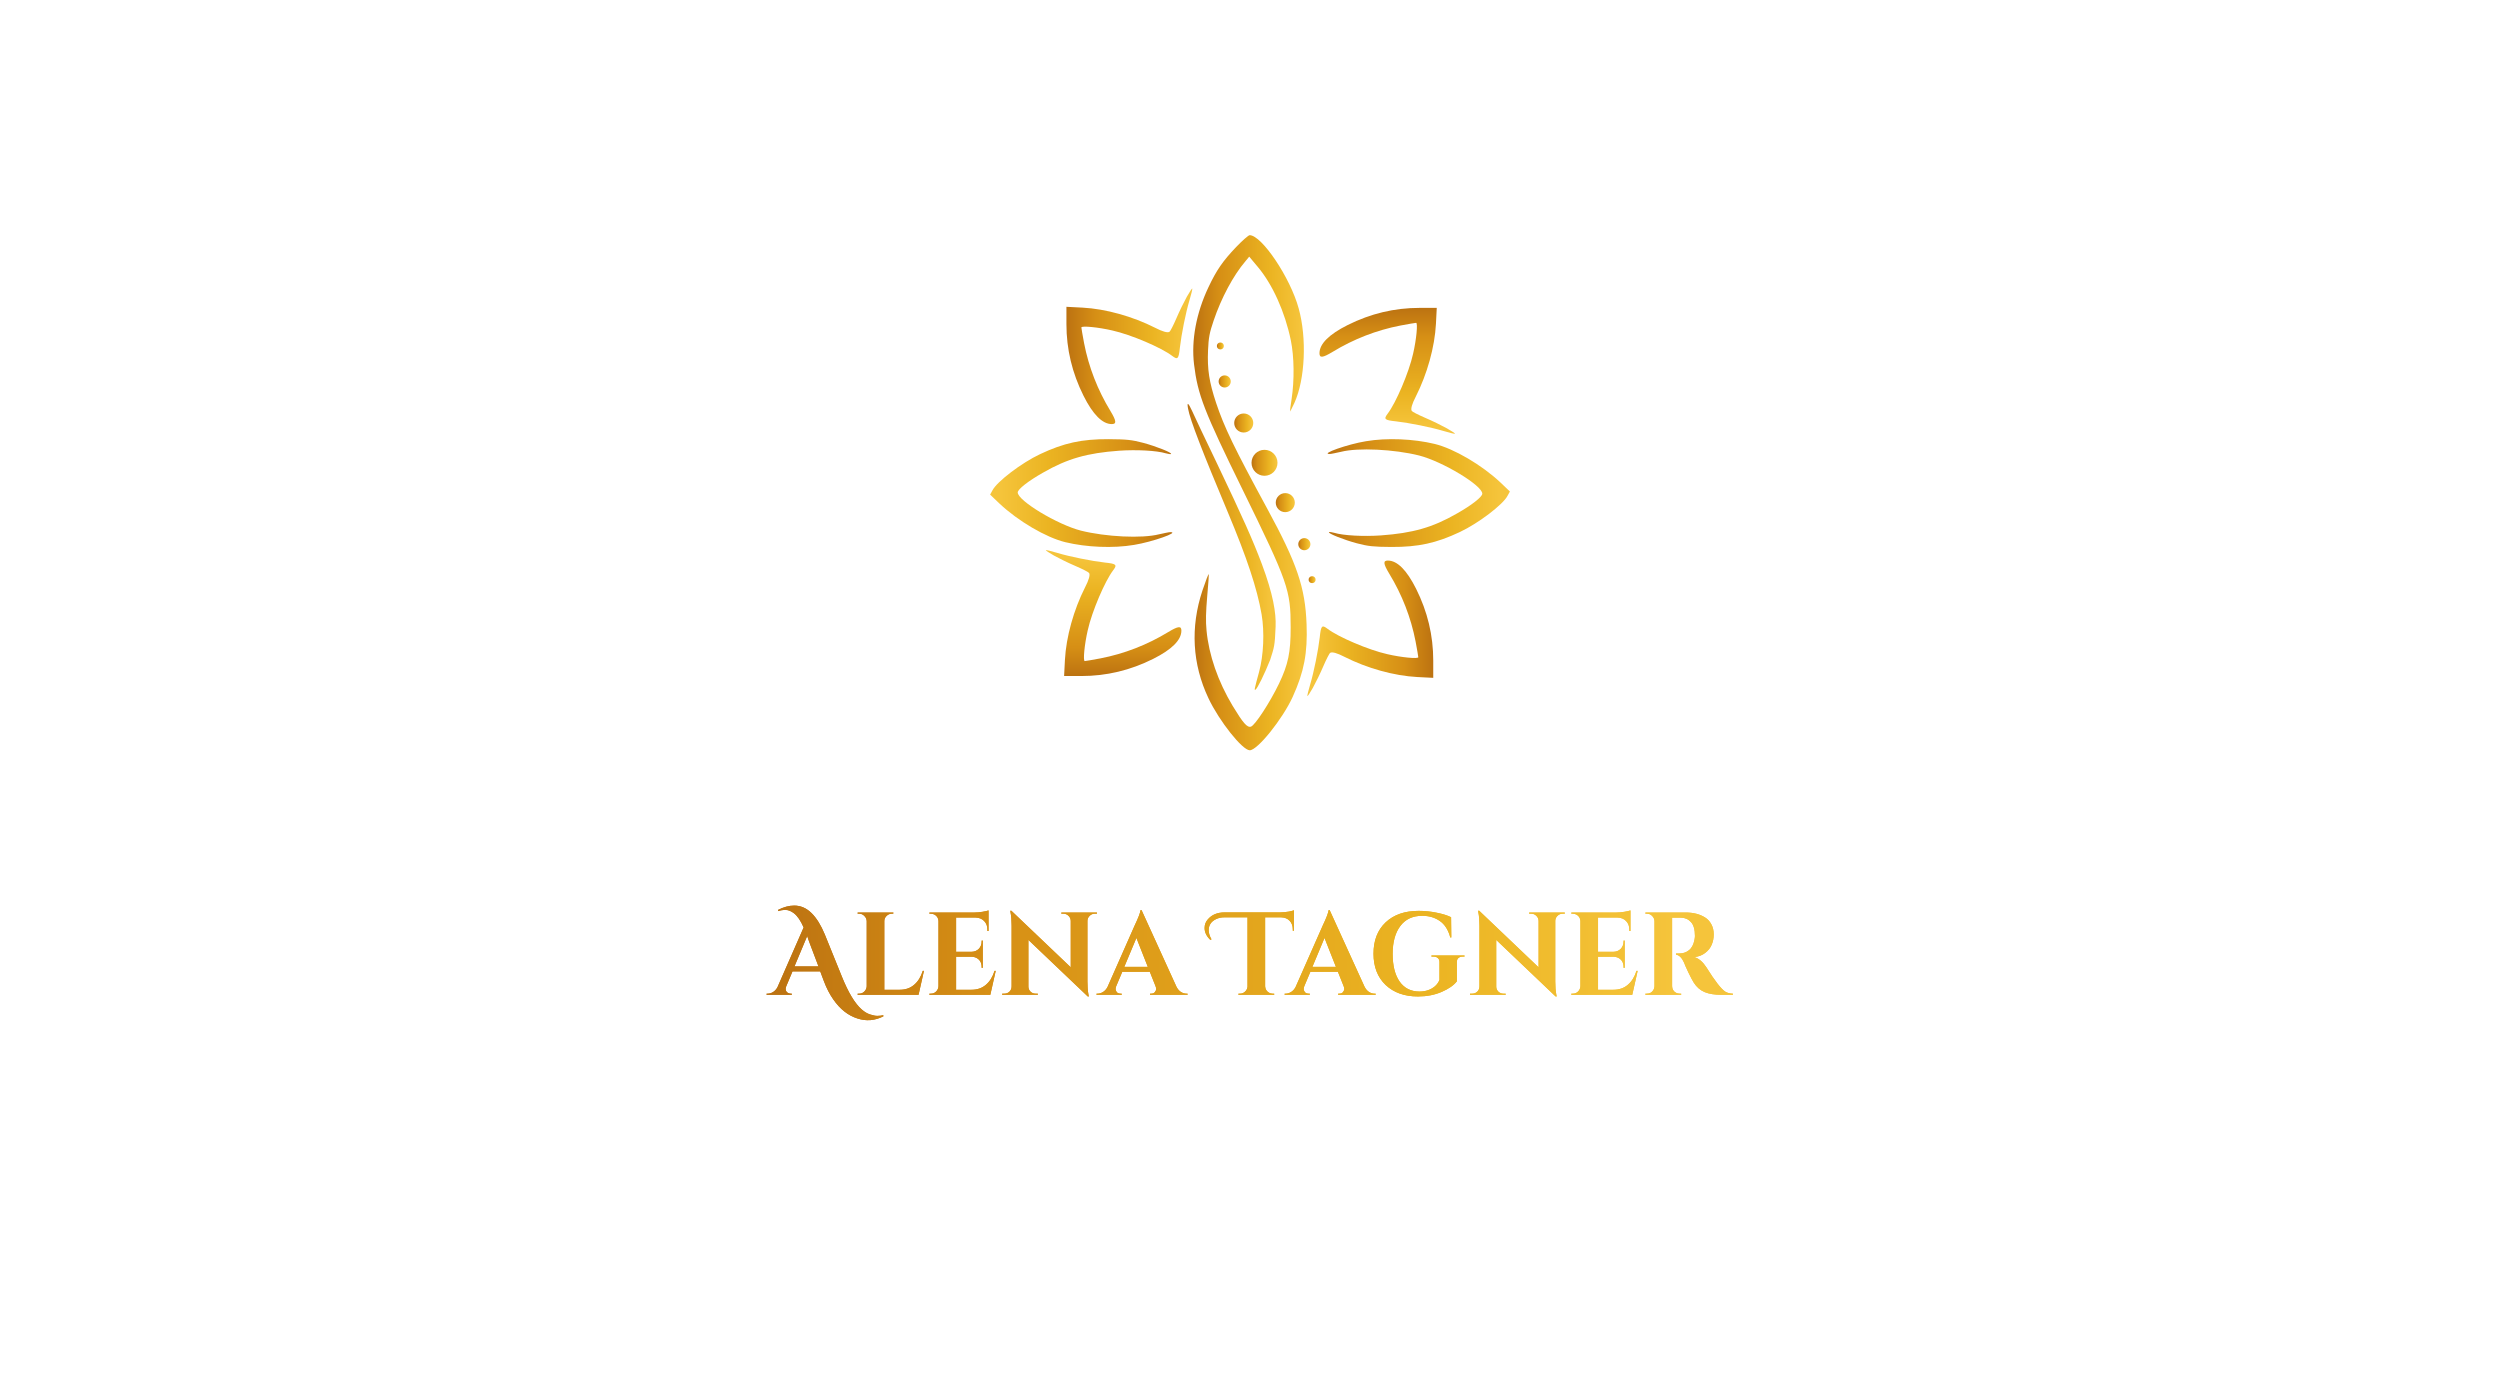 <svg width="1063" height="591" fill="#ffff" xmlns="http://www.w3.org/2000/svg">
<path d="M375.613 432.15C371.98 433.983 368.297 434.283 364.563 433.05C360.597 431.783 357.18 429.083 354.313 424.95C352.78 422.75 351.463 420.2 350.363 417.3L348.763 413.05H336.963L334.313 419.35C334.147 419.783 334.063 420.133 334.063 420.4C334.063 420.667 334.113 420.967 334.213 421.3C334.347 421.6 334.597 421.883 334.963 422.15C335.363 422.383 335.797 422.5 336.263 422.5H336.663V423H325.963V422.5H326.413C327.18 422.5 327.93 422.283 328.663 421.85C329.43 421.383 330.063 420.7 330.563 419.8L341.713 394.35C340.413 391.417 339.03 389.4 337.563 388.3C336.33 387.367 335.147 386.9 334.013 386.9C332.913 386.9 331.88 387.067 330.913 387.4L330.813 386.9C333.213 385.667 335.513 385.05 337.713 385.05C340.447 385.05 342.897 386.117 345.063 388.25C347.197 390.35 349.08 393.383 350.713 397.35L357.963 415.25C360.697 422.017 363.497 426.667 366.363 429.2C367.53 430.233 368.73 430.95 369.963 431.35C371.197 431.75 372.23 431.95 373.063 431.95C373.93 431.95 374.763 431.85 375.563 431.65L375.613 432.15ZM337.813 410.9H348.013L344.513 401.65C344.347 401.183 344.113 400.55 343.813 399.75C343.513 398.917 343.313 398.333 343.213 398L337.813 410.9ZM365.317 422.5C366.184 422.5 366.917 422.2 367.517 421.6C368.151 420.967 368.484 420.217 368.517 419.35V391.65C368.484 390.783 368.151 390.05 367.517 389.45C366.917 388.817 366.184 388.5 365.317 388.5H364.667V388H379.867L379.817 388.5H379.217C378.351 388.5 377.601 388.817 376.967 389.45C376.334 390.05 376.017 390.783 376.017 391.65V420.85H382.567C385.001 420.85 387.034 420.15 388.667 418.75C390.334 417.35 391.567 415.367 392.367 412.8H392.867L390.567 423H364.667V422.5H365.317ZM395.835 422.5C396.702 422.5 397.435 422.2 398.035 421.6C398.668 420.967 399.002 420.217 399.035 419.35V391.5C398.935 390.333 398.385 389.467 397.385 388.9C396.885 388.633 396.368 388.5 395.835 388.5H395.185V388H414.335C415.368 388 416.502 387.9 417.735 387.7C418.968 387.5 419.835 387.3 420.335 387.1V395.85H419.835V395.25C419.835 393.75 419.385 392.55 418.485 391.65C417.618 390.717 416.435 390.217 414.935 390.15H406.535V404.7H413.135C414.368 404.667 415.385 404.25 416.185 403.45C416.985 402.617 417.385 401.6 417.385 400.4V399.95H417.885V411.5H417.385V411.1C417.385 409.433 416.718 408.2 415.385 407.4C414.718 407.033 413.985 406.833 413.185 406.8H406.535V420.85H413.085C415.518 420.85 417.552 420.15 419.185 418.75C420.852 417.35 422.085 415.367 422.885 412.8H423.385L421.085 423H395.185V422.5H395.835ZM465.478 388.5C464.645 388.5 463.928 388.8 463.328 389.4C462.728 389.967 462.411 390.667 462.378 391.5V417.3C462.378 419.533 462.528 421.417 462.828 422.95L462.978 423.7H462.528L437.278 399.65V419.5C437.278 420.333 437.578 421.05 438.178 421.65C438.778 422.217 439.495 422.5 440.328 422.5H441.278V423H426.128V422.5H427.028C427.895 422.5 428.628 422.217 429.228 421.65C429.828 421.05 430.128 420.317 430.128 419.45V393.5C430.128 391.3 429.978 389.467 429.678 388L429.578 387.25H430.028L455.278 411.3V391.55C455.245 390.683 454.928 389.967 454.328 389.4C453.728 388.8 453.011 388.5 452.178 388.5H451.278V388H466.428V388.5H465.478ZM504.497 422.5H504.947V423H488.997V422.5H489.447C490.18 422.5 490.713 422.283 491.047 421.85C491.413 421.383 491.597 420.95 491.597 420.55C491.597 420.15 491.513 419.75 491.347 419.35L488.897 413.2H477.197L474.597 419.35C474.43 419.783 474.347 420.2 474.347 420.6C474.347 420.967 474.513 421.383 474.847 421.85C475.213 422.283 475.78 422.5 476.547 422.5H476.947V423H466.247V422.5H466.697C467.463 422.5 468.23 422.267 468.997 421.8C469.763 421.333 470.397 420.633 470.897 419.7L482.447 393.55C484.013 390.25 484.847 388.067 484.947 387H485.397L500.247 419.6C500.747 420.567 501.38 421.3 502.147 421.8C502.913 422.267 503.697 422.5 504.497 422.5ZM478.047 411.1H488.047L483.197 398.8L478.047 411.1ZM514.638 399.65C513.004 398.083 512.188 396.4 512.188 394.6C512.188 393.2 512.638 391.983 513.538 390.95C515.238 388.95 517.621 387.95 520.688 387.95H544.238C545.704 387.917 546.988 387.8 548.088 387.6C549.188 387.367 549.888 387.183 550.188 387.05V395.75H549.688V395.15C549.688 393.65 549.238 392.433 548.338 391.5C547.438 390.567 546.221 390.083 544.688 390.05H537.938V419.4C538.004 420.6 538.554 421.5 539.588 422.1C540.054 422.367 540.571 422.5 541.138 422.5H541.788V423H526.588V422.5H527.238C528.104 422.5 528.838 422.2 529.438 421.6C530.071 421 530.404 420.283 530.438 419.45V390.05H520.688C519.321 390.05 518.121 390.3 517.088 390.8C514.988 391.8 513.938 393.367 513.938 395.5C513.938 396.767 514.338 398.067 515.138 399.4L514.638 399.65ZM584.477 422.5H584.927V423H568.977V422.5H569.427C570.16 422.5 570.694 422.283 571.027 421.85C571.394 421.383 571.577 420.95 571.577 420.55C571.577 420.15 571.494 419.75 571.327 419.35L568.877 413.2H557.177L554.577 419.35C554.41 419.783 554.327 420.2 554.327 420.6C554.327 420.967 554.494 421.383 554.827 421.85C555.194 422.283 555.76 422.5 556.527 422.5H556.927V423H546.227V422.5H546.677C547.444 422.5 548.21 422.267 548.977 421.8C549.744 421.333 550.377 420.633 550.877 419.7L562.427 393.55C563.994 390.25 564.827 388.067 564.927 387H565.377L580.227 419.6C580.727 420.567 581.36 421.3 582.127 421.8C582.894 422.267 583.677 422.5 584.477 422.5ZM558.027 411.1H568.027L563.177 398.8L558.027 411.1ZM622.707 406.75H621.957C621.157 406.75 620.54 406.95 620.107 407.35C619.674 407.717 619.457 408.267 619.457 409V417.25C618.157 418.95 616.007 420.45 613.007 421.75C610.007 423.05 606.64 423.7 602.907 423.7C597.207 423.7 592.624 422.067 589.157 418.8C585.724 415.5 584.007 411.067 584.007 405.5C584.007 399.9 585.724 395.467 589.157 392.2C592.624 388.933 597.307 387.3 603.207 387.3C605.874 387.3 608.457 387.567 610.957 388.1C613.457 388.6 615.474 389.233 617.007 390L617.107 398.6H616.657C615.79 395.367 614.307 393.033 612.207 391.6C610.107 390.133 607.607 389.4 604.707 389.4C600.674 389.4 597.574 390.85 595.407 393.75C593.24 396.617 592.157 400.567 592.157 405.6C592.157 410.6 593.14 414.517 595.107 417.35C597.107 420.183 599.924 421.6 603.557 421.6C606.19 421.6 608.39 420.85 610.157 419.35C611.024 418.583 611.657 417.683 612.057 416.65V409C612.057 408.267 611.824 407.717 611.357 407.35C610.924 406.95 610.29 406.75 609.457 406.75H608.657V406.25H622.707V406.75ZM664.404 388.5C663.57 388.5 662.854 388.8 662.254 389.4C661.654 389.967 661.337 390.667 661.304 391.5V417.3C661.304 419.533 661.454 421.417 661.754 422.95L661.904 423.7H661.454L636.204 399.65V419.5C636.204 420.333 636.504 421.05 637.104 421.65C637.704 422.217 638.42 422.5 639.254 422.5H640.204V423H625.054V422.5H625.954C626.82 422.5 627.554 422.217 628.154 421.65C628.754 421.05 629.054 420.317 629.054 419.45V393.5C629.054 391.3 628.904 389.467 628.604 388L628.504 387.25H628.954L654.204 411.3V391.55C654.17 390.683 653.854 389.967 653.254 389.4C652.654 388.8 651.937 388.5 651.104 388.5H650.204V388H665.354V388.5H664.404ZM668.784 422.5C669.651 422.5 670.384 422.2 670.984 421.6C671.618 420.967 671.951 420.217 671.984 419.35V391.5C671.884 390.333 671.334 389.467 670.334 388.9C669.834 388.633 669.318 388.5 668.784 388.5H668.134V388H687.284C688.318 388 689.451 387.9 690.684 387.7C691.918 387.5 692.784 387.3 693.284 387.1V395.85H692.784V395.25C692.784 393.75 692.334 392.55 691.434 391.65C690.568 390.717 689.384 390.217 687.884 390.15H679.484V404.7H686.084C687.318 404.667 688.334 404.25 689.134 403.45C689.934 402.617 690.334 401.6 690.334 400.4V399.95H690.834V411.5H690.334V411.1C690.334 409.433 689.668 408.2 688.334 407.4C687.668 407.033 686.934 406.833 686.134 406.8H679.484V420.85H686.034C688.468 420.85 690.501 420.15 692.134 418.75C693.801 417.35 695.034 415.367 695.834 412.8H696.334L694.034 423H668.134V422.5H668.784ZM713.282 390.2H711.132C711.065 390.2 711.015 390.2 710.982 390.2V419.35C711.015 420.583 711.549 421.5 712.582 422.1C713.082 422.367 713.615 422.5 714.182 422.5H714.832V423H699.632V422.5H700.282C701.482 422.5 702.399 421.983 703.032 420.95C703.299 420.483 703.449 419.967 703.482 419.4V391.65C703.449 390.783 703.115 390.05 702.482 389.45C701.882 388.817 701.149 388.5 700.282 388.5H699.632V388H716.782C720.015 388 722.749 388.7 724.982 390.1C726.115 390.8 727.015 391.783 727.682 393.05C728.349 394.283 728.682 395.7 728.682 397.3C728.682 398.867 728.399 400.317 727.832 401.65C727.299 402.983 726.382 404.15 725.082 405.15C723.815 406.15 722.282 406.75 720.482 406.95C722.415 407.583 724.115 409.05 725.582 411.35C729.182 417.117 731.849 420.55 733.582 421.65C734.449 422.183 735.532 422.467 736.832 422.5V423H731.932C729.099 423 726.732 422.617 724.832 421.85C722.932 421.05 721.382 419.7 720.182 417.8C719.582 416.833 718.815 415.383 717.882 413.45C716.949 411.483 716.332 410.083 716.032 409.25C715.132 407.25 713.999 406.133 712.632 405.9V405.4H714.182C715.682 405.4 716.999 404.95 718.132 404.05C719.299 403.15 720.082 401.683 720.482 399.65C720.615 398.95 720.682 398.4 720.682 398C720.682 395.267 720.132 393.3 719.032 392.1C717.932 390.867 716.515 390.233 714.782 390.2C714.449 390.2 713.949 390.2 713.282 390.2Z" fill="url(#paint0_linear_474_18214)"/>
<path d="M375.613 432.15C371.98 433.983 368.297 434.283 364.563 433.05C360.597 431.783 357.18 429.083 354.313 424.95C352.78 422.75 351.463 420.2 350.363 417.3L348.763 413.05H336.963L334.313 419.35C334.147 419.783 334.063 420.133 334.063 420.4C334.063 420.667 334.113 420.967 334.213 421.3C334.347 421.6 334.597 421.883 334.963 422.15C335.363 422.383 335.797 422.5 336.263 422.5H336.663V423H325.963V422.5H326.413C327.18 422.5 327.93 422.283 328.663 421.85C329.43 421.383 330.063 420.7 330.563 419.8L341.713 394.35C340.413 391.417 339.03 389.4 337.563 388.3C336.33 387.367 335.147 386.9 334.013 386.9C332.913 386.9 331.88 387.067 330.913 387.4L330.813 386.9C333.213 385.667 335.513 385.05 337.713 385.05C340.447 385.05 342.897 386.117 345.063 388.25C347.197 390.35 349.08 393.383 350.713 397.35L357.963 415.25C360.697 422.017 363.497 426.667 366.363 429.2C367.53 430.233 368.73 430.95 369.963 431.35C371.197 431.75 372.23 431.95 373.063 431.95C373.93 431.95 374.763 431.85 375.563 431.65L375.613 432.15ZM337.813 410.9H348.013L344.513 401.65C344.347 401.183 344.113 400.55 343.813 399.75C343.513 398.917 343.313 398.333 343.213 398L337.813 410.9ZM365.317 422.5C366.184 422.5 366.917 422.2 367.517 421.6C368.151 420.967 368.484 420.217 368.517 419.35V391.65C368.484 390.783 368.151 390.05 367.517 389.45C366.917 388.817 366.184 388.5 365.317 388.5H364.667V388H379.867L379.817 388.5H379.217C378.351 388.5 377.601 388.817 376.967 389.45C376.334 390.05 376.017 390.783 376.017 391.65V420.85H382.567C385.001 420.85 387.034 420.15 388.667 418.75C390.334 417.35 391.567 415.367 392.367 412.8H392.867L390.567 423H364.667V422.5H365.317ZM395.835 422.5C396.702 422.5 397.435 422.2 398.035 421.6C398.668 420.967 399.002 420.217 399.035 419.35V391.5C398.935 390.333 398.385 389.467 397.385 388.9C396.885 388.633 396.368 388.5 395.835 388.5H395.185V388H414.335C415.368 388 416.502 387.9 417.735 387.7C418.968 387.5 419.835 387.3 420.335 387.1V395.85H419.835V395.25C419.835 393.75 419.385 392.55 418.485 391.65C417.618 390.717 416.435 390.217 414.935 390.15H406.535V404.7H413.135C414.368 404.667 415.385 404.25 416.185 403.45C416.985 402.617 417.385 401.6 417.385 400.4V399.95H417.885V411.5H417.385V411.1C417.385 409.433 416.718 408.2 415.385 407.4C414.718 407.033 413.985 406.833 413.185 406.8H406.535V420.85H413.085C415.518 420.85 417.552 420.15 419.185 418.75C420.852 417.35 422.085 415.367 422.885 412.8H423.385L421.085 423H395.185V422.5H395.835ZM465.478 388.5C464.645 388.5 463.928 388.8 463.328 389.4C462.728 389.967 462.411 390.667 462.378 391.5V417.3C462.378 419.533 462.528 421.417 462.828 422.95L462.978 423.7H462.528L437.278 399.65V419.5C437.278 420.333 437.578 421.05 438.178 421.65C438.778 422.217 439.495 422.5 440.328 422.5H441.278V423H426.128V422.5H427.028C427.895 422.5 428.628 422.217 429.228 421.65C429.828 421.05 430.128 420.317 430.128 419.45V393.5C430.128 391.3 429.978 389.467 429.678 388L429.578 387.25H430.028L455.278 411.3V391.55C455.245 390.683 454.928 389.967 454.328 389.4C453.728 388.8 453.011 388.5 452.178 388.5H451.278V388H466.428V388.5H465.478ZM504.497 422.5H504.947V423H488.997V422.5H489.447C490.18 422.5 490.713 422.283 491.047 421.85C491.413 421.383 491.597 420.95 491.597 420.55C491.597 420.15 491.513 419.75 491.347 419.35L488.897 413.2H477.197L474.597 419.35C474.43 419.783 474.347 420.2 474.347 420.6C474.347 420.967 474.513 421.383 474.847 421.85C475.213 422.283 475.78 422.5 476.547 422.5H476.947V423H466.247V422.5H466.697C467.463 422.5 468.23 422.267 468.997 421.8C469.763 421.333 470.397 420.633 470.897 419.7L482.447 393.55C484.013 390.25 484.847 388.067 484.947 387H485.397L500.247 419.6C500.747 420.567 501.38 421.3 502.147 421.8C502.913 422.267 503.697 422.5 504.497 422.5ZM478.047 411.1H488.047L483.197 398.8L478.047 411.1ZM514.638 399.65C513.004 398.083 512.188 396.4 512.188 394.6C512.188 393.2 512.638 391.983 513.538 390.95C515.238 388.95 517.621 387.95 520.688 387.95H544.238C545.704 387.917 546.988 387.8 548.088 387.6C549.188 387.367 549.888 387.183 550.188 387.05V395.75H549.688V395.15C549.688 393.65 549.238 392.433 548.338 391.5C547.438 390.567 546.221 390.083 544.688 390.05H537.938V419.4C538.004 420.6 538.554 421.5 539.588 422.1C540.054 422.367 540.571 422.5 541.138 422.5H541.788V423H526.588V422.5H527.238C528.104 422.5 528.838 422.2 529.438 421.6C530.071 421 530.404 420.283 530.438 419.45V390.05H520.688C519.321 390.05 518.121 390.3 517.088 390.8C514.988 391.8 513.938 393.367 513.938 395.5C513.938 396.767 514.338 398.067 515.138 399.4L514.638 399.65ZM584.477 422.5H584.927V423H568.977V422.5H569.427C570.16 422.5 570.694 422.283 571.027 421.85C571.394 421.383 571.577 420.95 571.577 420.55C571.577 420.15 571.494 419.75 571.327 419.35L568.877 413.2H557.177L554.577 419.35C554.41 419.783 554.327 420.2 554.327 420.6C554.327 420.967 554.494 421.383 554.827 421.85C555.194 422.283 555.76 422.5 556.527 422.5H556.927V423H546.227V422.5H546.677C547.444 422.5 548.21 422.267 548.977 421.8C549.744 421.333 550.377 420.633 550.877 419.7L562.427 393.55C563.994 390.25 564.827 388.067 564.927 387H565.377L580.227 419.6C580.727 420.567 581.36 421.3 582.127 421.8C582.894 422.267 583.677 422.5 584.477 422.5ZM558.027 411.1H568.027L563.177 398.8L558.027 411.1ZM622.707 406.75H621.957C621.157 406.75 620.54 406.95 620.107 407.35C619.674 407.717 619.457 408.267 619.457 409V417.25C618.157 418.95 616.007 420.45 613.007 421.75C610.007 423.05 606.64 423.7 602.907 423.7C597.207 423.7 592.624 422.067 589.157 418.8C585.724 415.5 584.007 411.067 584.007 405.5C584.007 399.9 585.724 395.467 589.157 392.2C592.624 388.933 597.307 387.3 603.207 387.3C605.874 387.3 608.457 387.567 610.957 388.1C613.457 388.6 615.474 389.233 617.007 390L617.107 398.6H616.657C615.79 395.367 614.307 393.033 612.207 391.6C610.107 390.133 607.607 389.4 604.707 389.4C600.674 389.4 597.574 390.85 595.407 393.75C593.24 396.617 592.157 400.567 592.157 405.6C592.157 410.6 593.14 414.517 595.107 417.35C597.107 420.183 599.924 421.6 603.557 421.6C606.19 421.6 608.39 420.85 610.157 419.35C611.024 418.583 611.657 417.683 612.057 416.65V409C612.057 408.267 611.824 407.717 611.357 407.35C610.924 406.95 610.29 406.75 609.457 406.75H608.657V406.25H622.707V406.75ZM664.404 388.5C663.57 388.5 662.854 388.8 662.254 389.4C661.654 389.967 661.337 390.667 661.304 391.5V417.3C661.304 419.533 661.454 421.417 661.754 422.95L661.904 423.7H661.454L636.204 399.65V419.5C636.204 420.333 636.504 421.05 637.104 421.65C637.704 422.217 638.42 422.5 639.254 422.5H640.204V423H625.054V422.5H625.954C626.82 422.5 627.554 422.217 628.154 421.65C628.754 421.05 629.054 420.317 629.054 419.45V393.5C629.054 391.3 628.904 389.467 628.604 388L628.504 387.25H628.954L654.204 411.3V391.55C654.17 390.683 653.854 389.967 653.254 389.4C652.654 388.8 651.937 388.5 651.104 388.5H650.204V388H665.354V388.5H664.404ZM668.784 422.5C669.651 422.5 670.384 422.2 670.984 421.6C671.618 420.967 671.951 420.217 671.984 419.35V391.5C671.884 390.333 671.334 389.467 670.334 388.9C669.834 388.633 669.318 388.5 668.784 388.5H668.134V388H687.284C688.318 388 689.451 387.9 690.684 387.7C691.918 387.5 692.784 387.3 693.284 387.1V395.85H692.784V395.25C692.784 393.75 692.334 392.55 691.434 391.65C690.568 390.717 689.384 390.217 687.884 390.15H679.484V404.7H686.084C687.318 404.667 688.334 404.25 689.134 403.45C689.934 402.617 690.334 401.6 690.334 400.4V399.95H690.834V411.5H690.334V411.1C690.334 409.433 689.668 408.2 688.334 407.4C687.668 407.033 686.934 406.833 686.134 406.8H679.484V420.85H686.034C688.468 420.85 690.501 420.15 692.134 418.75C693.801 417.35 695.034 415.367 695.834 412.8H696.334L694.034 423H668.134V422.5H668.784ZM713.282 390.2H711.132C711.065 390.2 711.015 390.2 710.982 390.2V419.35C711.015 420.583 711.549 421.5 712.582 422.1C713.082 422.367 713.615 422.5 714.182 422.5H714.832V423H699.632V422.5H700.282C701.482 422.5 702.399 421.983 703.032 420.95C703.299 420.483 703.449 419.967 703.482 419.4V391.65C703.449 390.783 703.115 390.05 702.482 389.45C701.882 388.817 701.149 388.5 700.282 388.5H699.632V388H716.782C720.015 388 722.749 388.7 724.982 390.1C726.115 390.8 727.015 391.783 727.682 393.05C728.349 394.283 728.682 395.7 728.682 397.3C728.682 398.867 728.399 400.317 727.832 401.65C727.299 402.983 726.382 404.15 725.082 405.15C723.815 406.15 722.282 406.75 720.482 406.95C722.415 407.583 724.115 409.05 725.582 411.35C729.182 417.117 731.849 420.55 733.582 421.65C734.449 422.183 735.532 422.467 736.832 422.5V423H731.932C729.099 423 726.732 422.617 724.832 421.85C722.932 421.05 721.382 419.7 720.182 417.8C719.582 416.833 718.815 415.383 717.882 413.45C716.949 411.483 716.332 410.083 716.032 409.25C715.132 407.25 713.999 406.133 712.632 405.9V405.4H714.182C715.682 405.4 716.999 404.95 718.132 404.05C719.299 403.15 720.082 401.683 720.482 399.65C720.615 398.95 720.682 398.4 720.682 398C720.682 395.267 720.132 393.3 719.032 392.1C717.932 390.867 716.515 390.233 714.782 390.2C714.449 390.2 713.949 390.2 713.282 390.2Z" fill="url(#paint0_linear_474_18214)"/>
<path d="M525.621 105.027C519.957 110.979 517.299 114.793 513.832 122.132C508.631 133.112 506.493 144.669 507.706 154.898C509.267 167.842 511.983 174.835 528.279 208.063C547.753 247.821 548.793 250.826 548.793 266.775C548.793 277.408 547.753 282.494 543.824 290.7C539.952 298.732 533.653 308.383 531.919 308.961C530.301 309.481 528.568 307.458 524.118 300.119C517.877 289.717 514.005 278.506 513.023 268.104C512.618 264.175 512.734 260.13 513.312 253.484C513.774 248.457 514.063 244.238 513.947 244.122C513.832 243.949 512.618 247.07 511.289 251.057C506.088 266.66 506.955 282.378 513.832 296.883C518.397 306.591 528.279 319.016 531.399 319.016C534.693 319.016 545.326 305.782 549.66 296.305C554.514 285.614 556.017 277.639 555.555 265.446C554.977 249.786 551.51 239.615 538.912 216.442C524.696 190.264 520.535 181.654 517.068 171.252C514.121 162.353 513.312 157.036 513.658 148.946C513.89 143.514 514.294 141.433 516.028 136.348C519.264 126.755 524.407 117.105 529.55 111.095L531.168 109.13L534.751 113.406C541.05 120.861 546.366 132.592 548.851 144.669C550.296 151.662 550.412 161.659 549.198 169.634C548.736 172.465 548.447 174.893 548.505 175.008C548.562 175.066 549.429 173.39 550.412 171.252C554.919 161.312 555.728 143.86 552.203 131.147C548.62 118.029 536.485 99.999 531.342 99.999C530.879 99.999 528.279 102.253 525.621 105.027Z" fill="url(#paint4_linear_474_18214)"/>
<path d="M504.645 126.177C503.49 128.257 501.467 132.36 500.196 135.365C498.924 138.312 497.595 140.913 497.249 141.086C496.44 141.606 494.244 140.971 491.123 139.353C481.646 134.556 470.146 131.32 460.264 130.8L453.445 130.453V137.792C453.445 148.483 455.872 158.596 460.727 168.304C464.714 176.279 468.759 180.324 472.746 180.324C474.827 180.324 474.711 178.995 472.169 174.777C466.679 165.762 462.923 156.053 460.958 145.94C460.322 142.589 459.802 139.526 459.802 139.237C459.802 138.428 466.968 139.121 472.92 140.508C480.952 142.3 493.781 147.79 498.404 151.315C500.774 153.106 501.178 152.702 501.698 147.732C502.334 142.184 504.183 132.938 505.743 127.737C506.552 125.079 507.072 122.825 506.957 122.71C506.841 122.536 505.801 124.154 504.645 126.177Z" fill="url(#paint5_linear_474_18214)"/>
<path d="M615.186 182.114C613.106 180.958 609.003 178.936 605.998 177.664C603.051 176.393 600.45 175.064 600.277 174.717C599.757 173.908 600.393 171.712 602.011 168.592C606.807 159.115 610.043 147.615 610.563 137.733L610.91 130.914H603.571C592.88 130.914 582.767 133.341 573.059 138.195C565.084 142.183 561.039 146.228 561.039 150.215C561.039 152.296 562.368 152.18 566.587 149.637C575.602 144.147 585.31 140.391 595.423 138.426C598.775 137.791 601.837 137.271 602.126 137.271C602.935 137.271 602.242 144.436 600.855 150.389C599.064 158.421 593.574 171.25 590.049 175.873C588.257 178.242 588.662 178.647 593.631 179.167C599.179 179.803 608.425 181.652 613.626 183.212C616.284 184.021 618.538 184.541 618.654 184.426C618.827 184.31 617.209 183.27 615.186 182.114Z" fill="url(#paint6_linear_474_18214)"/>
<path d="M558.214 292.495C559.37 290.415 561.392 286.312 562.664 283.307C563.935 280.359 565.264 277.759 565.611 277.586C566.42 277.066 568.616 277.701 571.736 279.319C581.214 284.116 592.713 287.352 602.595 287.872L609.414 288.219V280.88C609.414 270.189 606.987 260.076 602.133 250.368C598.145 242.393 594.1 238.348 590.113 238.348C588.033 238.348 588.148 239.677 590.691 243.895C596.181 252.91 599.937 262.619 601.902 272.731C602.537 276.083 603.057 279.146 603.057 279.435C603.057 280.244 595.892 279.55 589.94 278.164C581.907 276.372 569.078 270.882 564.455 267.357C562.086 265.566 561.681 265.97 561.161 270.94C560.525 276.488 558.676 285.734 557.116 290.935C556.307 293.593 555.787 295.847 555.902 295.962C556.018 296.136 557.058 294.518 558.214 292.495Z" fill="url(#paint7_linear_474_18214)"/>
<path d="M448.181 236.245C450.261 237.401 454.364 239.424 457.369 240.695C460.316 241.966 462.917 243.295 463.09 243.642C463.61 244.451 462.975 246.647 461.356 249.768C456.56 259.245 453.324 270.745 452.804 280.626L452.457 287.445H459.796C470.487 287.445 480.6 285.018 490.308 280.164C498.283 276.177 502.328 272.132 502.328 268.144C502.328 266.064 500.999 266.179 496.78 268.722C487.766 274.212 478.057 277.968 467.944 279.933C464.593 280.569 461.53 281.089 461.241 281.089C460.432 281.089 461.125 273.923 462.512 267.971C464.304 259.938 469.794 247.109 473.319 242.486C475.11 240.117 474.706 239.712 469.736 239.192C464.188 238.557 454.942 236.708 449.741 235.147C447.083 234.338 444.829 233.818 444.714 233.934C444.54 234.049 446.158 235.089 448.181 236.245Z" fill="url(#paint8_linear_474_18214)"/>
<path d="M505.171 173.793C505.98 178.416 511.354 192.285 522.102 217.885C530.193 237.186 534.527 250.189 536.434 261.226C537.705 268.681 537.301 278.678 535.336 285.786C533.313 293.183 533.255 293.645 533.833 293.241C534.642 292.778 537.647 286.653 540.074 280.585C541.81 275.095 542.043 274.807 542.388 266.427C542.626 260.648 541.346 252.674 536.549 239.845C532.678 229.558 528.575 220.37 517.479 197.082C512.336 186.449 507.598 176.336 506.846 174.66C505.228 171.135 504.593 170.788 505.171 173.793Z" fill="url(#paint9_linear_474_18214)"/>
<path d="M580.81 187.61C573.008 188.881 561.22 193.042 565.38 193.042C565.958 193.042 568.096 192.58 570.177 192.117C577.458 190.268 592.772 191.019 603.405 193.678C613.344 196.22 630.276 206.391 630.276 209.916C630.276 211.245 625.827 214.77 619.47 218.353C609.126 224.305 600.689 226.675 587.166 227.657C579.712 228.177 571.159 227.715 567.345 226.559C566.247 226.27 565.207 226.097 565.091 226.27C564.514 226.79 571.333 229.506 576.938 231.009C581.792 232.28 583.873 232.511 591.558 232.569C603.058 232.627 610.686 230.951 620.741 226.212C628.6 222.514 639.118 214.539 641.025 210.783L642.007 208.991L638.02 205.177C630.161 197.781 618.314 190.788 610.05 188.766C600.978 186.57 589.651 186.107 580.81 187.61Z" fill="url(#paint10_linear_474_18214)"/>
<path d="M482.198 231.691C489.999 230.42 501.788 226.259 497.627 226.259C497.05 226.259 494.911 226.721 492.831 227.183C485.55 229.033 470.236 228.281 459.603 225.623C449.663 223.081 432.732 212.91 432.732 209.385C432.732 208.056 437.181 204.531 443.538 200.948C453.882 194.996 462.319 192.626 475.841 191.644C483.296 191.124 491.849 191.586 495.663 192.742C496.761 193.031 497.801 193.204 497.916 193.031C498.494 192.511 491.675 189.795 486.07 188.292C481.216 187.021 479.135 186.79 471.449 186.732C459.95 186.674 452.322 188.35 442.267 193.089C434.407 196.787 423.89 204.762 421.983 208.518L421.001 210.309L424.988 214.123C432.847 221.52 444.694 228.513 452.957 230.535C462.03 232.731 473.356 233.193 482.198 231.691Z" fill="url(#paint11_linear_474_18214)"/>
<circle cx="537.669" cy="196.786" r="5.52" fill="url(#paint12_linear_474_18214)"/>
<ellipse cx="546.501" cy="213.72" rx="4.048" ry="4.048" fill="url(#paint13_linear_474_18214)"/>
<ellipse cx="528.837" cy="179.861" rx="4.048" ry="4.048" fill="url(#paint14_linear_474_18214)"/>
<ellipse cx="520.74" cy="162.193" rx="2.576" ry="2.576" fill="url(#paint15_linear_474_18214)"/>
<ellipse cx="554.607" cy="231.385" rx="2.576" ry="2.576" fill="url(#paint16_linear_474_18214)"/>
<ellipse cx="557.91" cy="246.476" rx="1.472" ry="1.472" fill="url(#paint17_linear_474_18214)"/>
<ellipse cx="518.902" cy="147.105" rx="1.472" ry="1.472" fill="url(#paint18_linear_474_18214)"/>
<defs>
<linearGradient id="paint0_linear_474_18214" x1="327" y1="374" x2="735" y2="374" gradientUnits="userSpaceOnUse">
<stop stop-color="#BC7211"/>
<stop offset="0.229" stop-color="#D68F15"/>
<stop offset="0.682" stop-color="#EBB422"/>
<stop offset="0.943" stop-color="#F5C43B"/>
</linearGradient>
<linearGradient id="paint1_linear_474_18214" x1="327" y1="476" x2="359" y2="476" gradientUnits="userSpaceOnUse">
<stop stop-color="#BC7211"/>
<stop offset="0.229" stop-color="#D68F15"/>
<stop offset="0.682" stop-color="#EBB422"/>
<stop offset="0.943" stop-color="#F5C43B"/>
</linearGradient>
<linearGradient id="paint2_linear_474_18214" x1="703" y1="476" x2="735" y2="476" gradientUnits="userSpaceOnUse">
<stop stop-color="#BC7211"/>
<stop offset="0.229" stop-color="#D68F15"/>
<stop offset="0.682" stop-color="#EBB422"/>
<stop offset="0.943" stop-color="#F5C43B"/>
</linearGradient>
<linearGradient id="paint3_linear_474_18214" x1="378" y1="461" x2="685" y2="461" gradientUnits="userSpaceOnUse">
<stop stop-color="#BC7211"/>
<stop offset="0.229" stop-color="#D68F15"/>
<stop offset="0.682" stop-color="#EBB422"/>
<stop offset="0.943" stop-color="#F5C43B"/>
</linearGradient>
<linearGradient id="paint4_linear_474_18214" x1="507.375" y1="319.016" x2="555.634" y2="319.016" gradientUnits="userSpaceOnUse">
<stop stop-color="#BC7211"/>
<stop offset="0.229" stop-color="#D68F15"/>
<stop offset="0.682" stop-color="#EBB422"/>
<stop offset="0.943" stop-color="#F5C43B"/>
</linearGradient>
<linearGradient id="paint5_linear_474_18214" x1="453.445" y1="180.324" x2="506.973" y2="180.324" gradientUnits="userSpaceOnUse">
<stop stop-color="#BC7211"/>
<stop offset="0.229" stop-color="#D68F15"/>
<stop offset="0.682" stop-color="#EBB422"/>
<stop offset="0.943" stop-color="#F5C43B"/>
</linearGradient>
<linearGradient id="paint6_linear_474_18214" x1="561.039" y1="130.914" x2="561.039" y2="184.442" gradientUnits="userSpaceOnUse">
<stop stop-color="#BC7211"/>
<stop offset="0.229" stop-color="#D68F15"/>
<stop offset="0.682" stop-color="#EBB422"/>
<stop offset="0.943" stop-color="#F5C43B"/>
</linearGradient>
<linearGradient id="paint7_linear_474_18214" x1="609.414" y1="238.348" x2="555.886" y2="238.348" gradientUnits="userSpaceOnUse">
<stop stop-color="#BC7211"/>
<stop offset="0.229" stop-color="#D68F15"/>
<stop offset="0.682" stop-color="#EBB422"/>
<stop offset="0.943" stop-color="#F5C43B"/>
</linearGradient>
<linearGradient id="paint8_linear_474_18214" x1="502.328" y1="287.445" x2="502.328" y2="233.918" gradientUnits="userSpaceOnUse">
<stop stop-color="#BC7211"/>
<stop offset="0.229" stop-color="#D68F15"/>
<stop offset="0.682" stop-color="#EBB422"/>
<stop offset="0.943" stop-color="#F5C43B"/>
</linearGradient>
<linearGradient id="paint9_linear_474_18214" x1="504.961" y1="293.344" x2="542.415" y2="293.344" gradientUnits="userSpaceOnUse">
<stop stop-color="#BC7211"/>
<stop offset="0.229" stop-color="#D68F15"/>
<stop offset="0.682" stop-color="#EBB422"/>
<stop offset="0.943" stop-color="#F5C43B"/>
</linearGradient>
<linearGradient id="paint10_linear_474_18214" x1="564.516" y1="232.57" x2="642.007" y2="232.57" gradientUnits="userSpaceOnUse">
<stop stop-color="#BC7211"/>
<stop offset="0.229" stop-color="#D68F15"/>
<stop offset="0.682" stop-color="#EBB422"/>
<stop offset="0.943" stop-color="#F5C43B"/>
</linearGradient>
<linearGradient id="paint11_linear_474_18214" x1="498.492" y1="186.73" x2="421.001" y2="186.73" gradientUnits="userSpaceOnUse">
<stop stop-color="#BC7211"/>
<stop offset="0.229" stop-color="#D68F15"/>
<stop offset="0.682" stop-color="#EBB422"/>
<stop offset="0.943" stop-color="#F5C43B"/>
</linearGradient>
<linearGradient id="paint12_linear_474_18214" x1="532.148" y1="191.266" x2="543.189" y2="191.266" gradientUnits="userSpaceOnUse">
<stop stop-color="#BC7211"/>
<stop offset="0.229" stop-color="#D68F15"/>
<stop offset="0.682" stop-color="#EBB422"/>
<stop offset="0.943" stop-color="#F5C43B"/>
</linearGradient>
<linearGradient id="paint13_linear_474_18214" x1="542.453" y1="209.672" x2="550.55" y2="209.672" gradientUnits="userSpaceOnUse">
<stop stop-color="#BC7211"/>
<stop offset="0.229" stop-color="#D68F15"/>
<stop offset="0.682" stop-color="#EBB422"/>
<stop offset="0.943" stop-color="#F5C43B"/>
</linearGradient>
<linearGradient id="paint14_linear_474_18214" x1="524.789" y1="175.812" x2="532.886" y2="175.813" gradientUnits="userSpaceOnUse">
<stop stop-color="#BC7211"/>
<stop offset="0.229" stop-color="#D68F15"/>
<stop offset="0.682" stop-color="#EBB422"/>
<stop offset="0.943" stop-color="#F5C43B"/>
</linearGradient>
<linearGradient id="paint15_linear_474_18214" x1="518.164" y1="159.617" x2="523.316" y2="159.617" gradientUnits="userSpaceOnUse">
<stop stop-color="#BC7211"/>
<stop offset="0.229" stop-color="#D68F15"/>
<stop offset="0.682" stop-color="#EBB422"/>
<stop offset="0.943" stop-color="#F5C43B"/>
</linearGradient>
<linearGradient id="paint16_linear_474_18214" x1="552.031" y1="228.809" x2="557.184" y2="228.809" gradientUnits="userSpaceOnUse">
<stop stop-color="#BC7211"/>
<stop offset="0.229" stop-color="#D68F15"/>
<stop offset="0.682" stop-color="#EBB422"/>
<stop offset="0.943" stop-color="#F5C43B"/>
</linearGradient>
<linearGradient id="paint17_linear_474_18214" x1="556.438" y1="245.004" x2="559.382" y2="245.004" gradientUnits="userSpaceOnUse">
<stop stop-color="#BC7211"/>
<stop offset="0.229" stop-color="#D68F15"/>
<stop offset="0.682" stop-color="#EBB422"/>
<stop offset="0.943" stop-color="#F5C43B"/>
</linearGradient>
<linearGradient id="paint18_linear_474_18214" x1="517.43" y1="145.633" x2="520.374" y2="145.633" gradientUnits="userSpaceOnUse">
<stop stop-color="#BC7211"/>
<stop offset="0.229" stop-color="#D68F15"/>
<stop offset="0.682" stop-color="#EBB422"/>
<stop offset="0.943" stop-color="#F5C43B"/>
</linearGradient>
</defs>
</svg>
